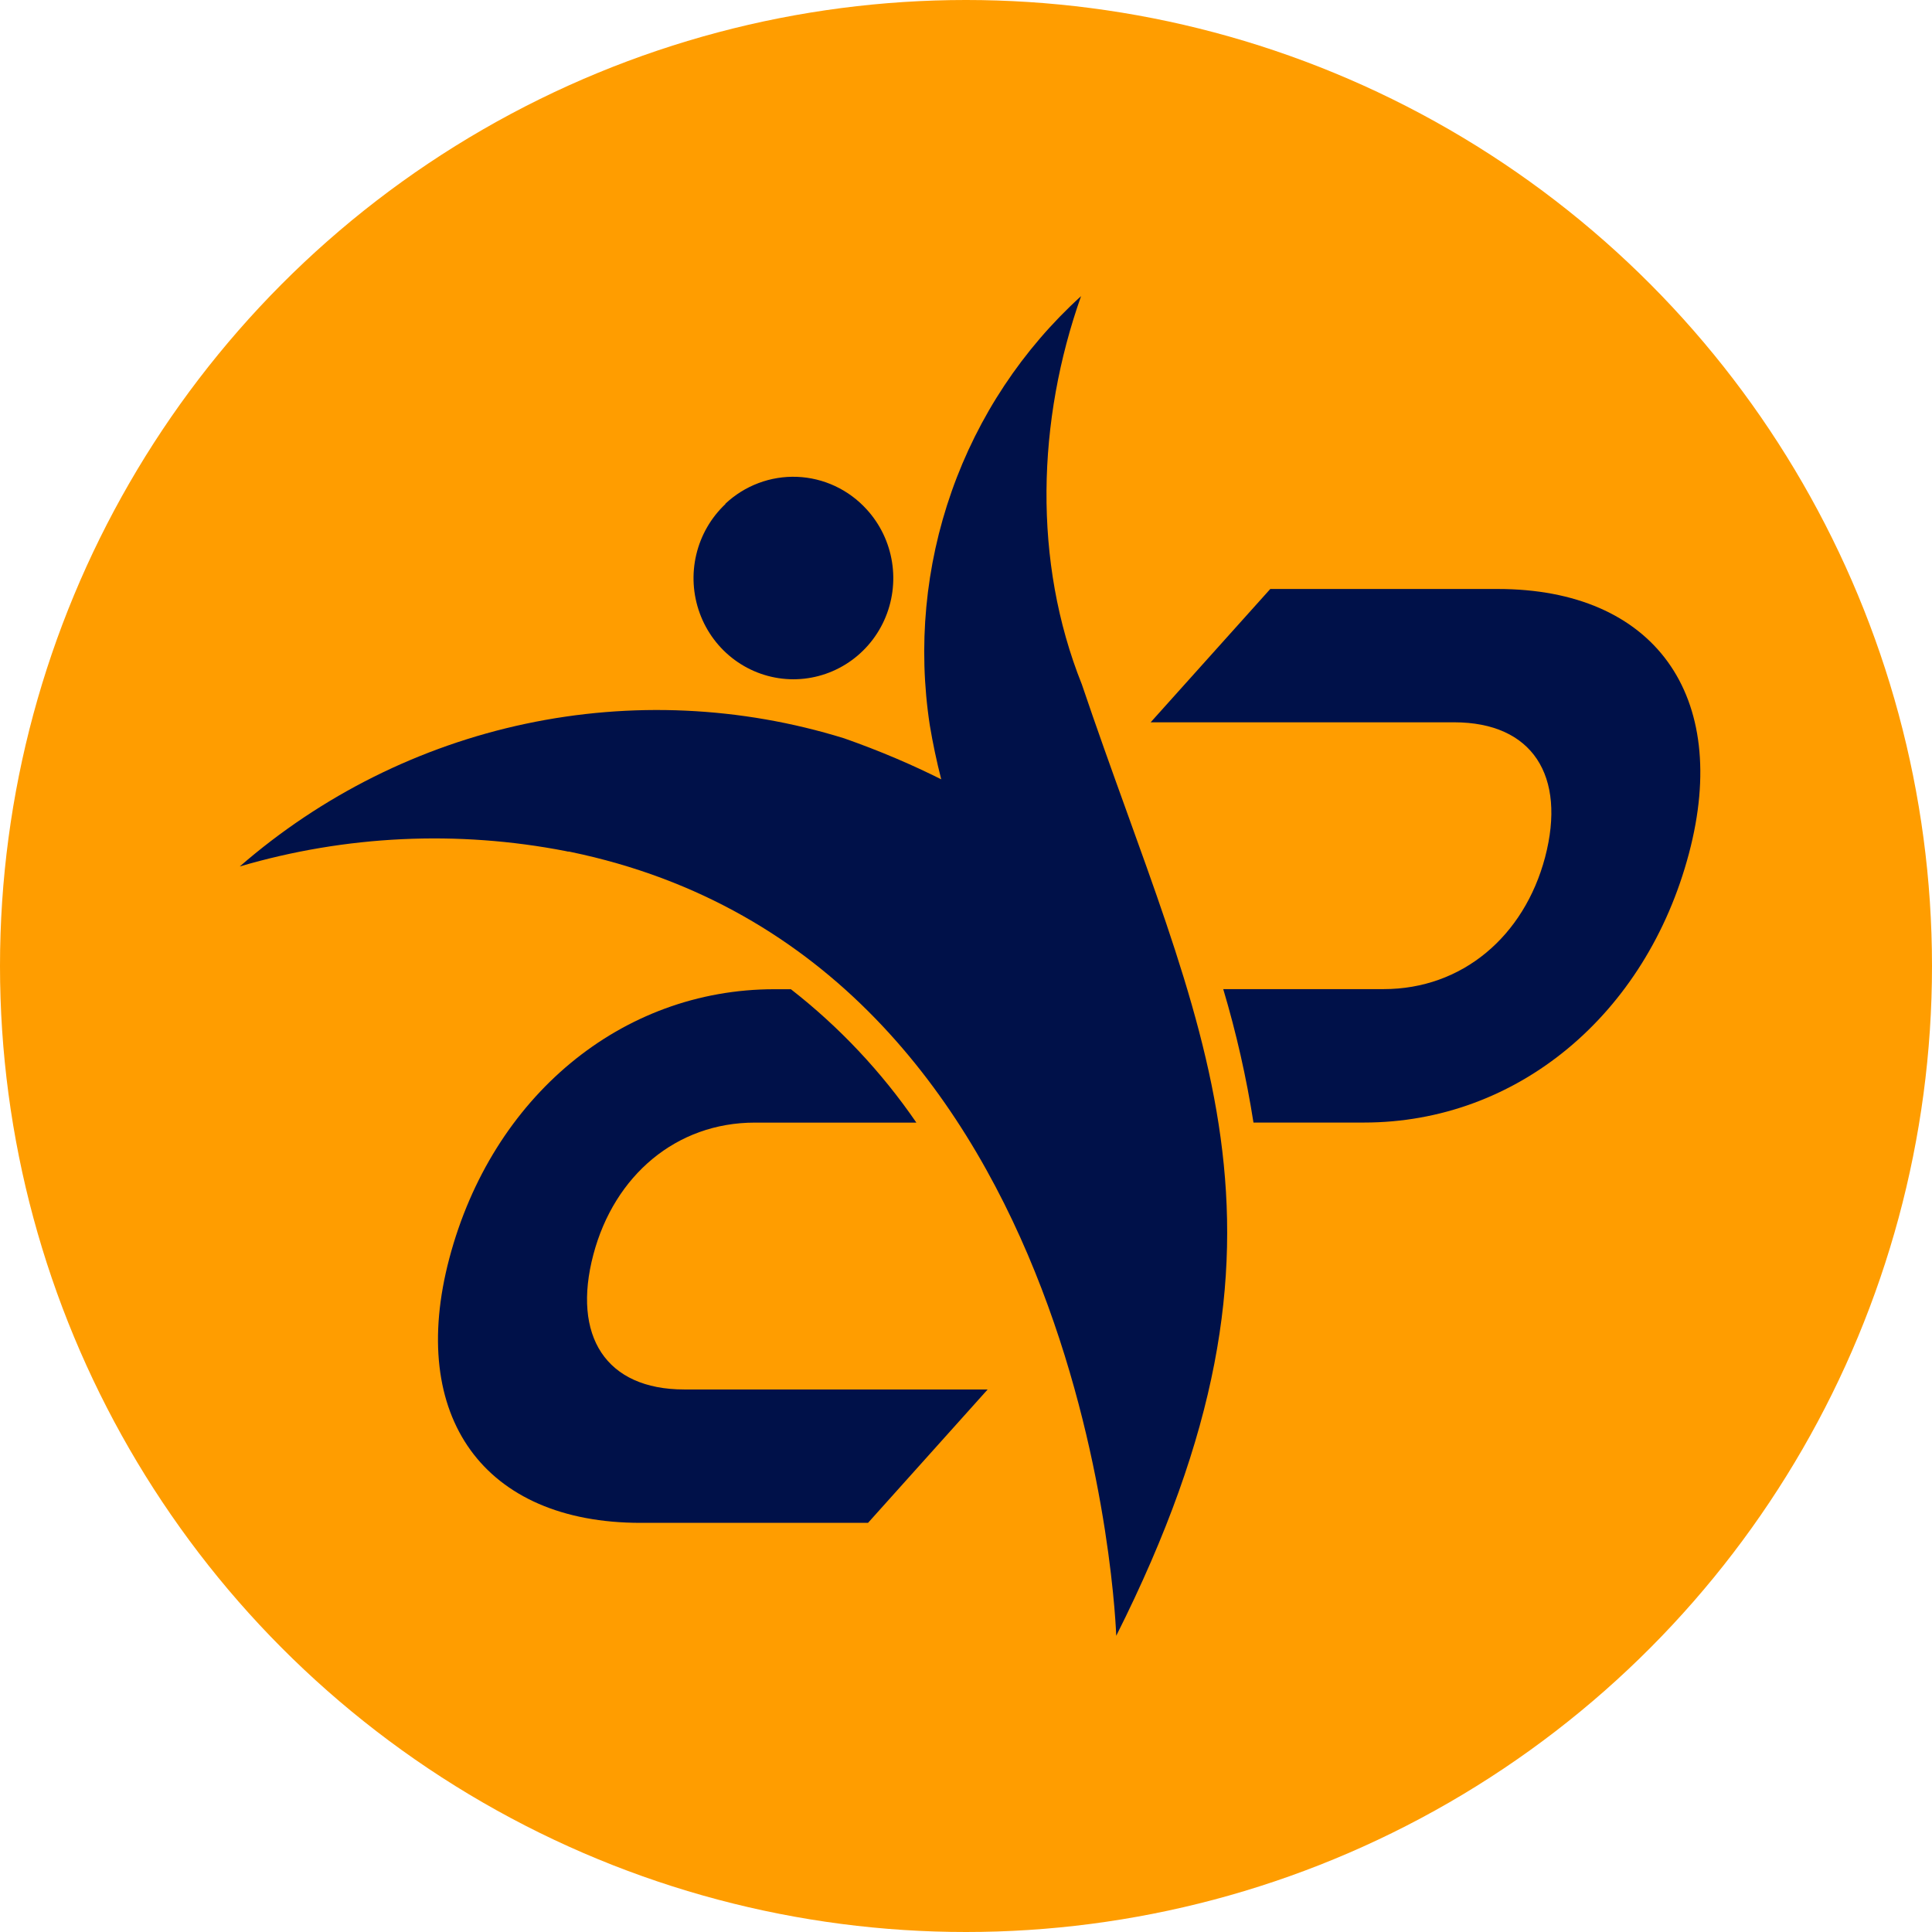 <svg xmlns="http://www.w3.org/2000/svg" width="137" height="137" viewBox="0 0 137 137" fill="none"><circle cx="68.5" cy="68.5" r="68.5" fill="#FF9D00"></circle><path fill-rule="evenodd" clip-rule="evenodd" d="M66.745 55.27C66.407 53.948 66.142 52.676 65.933 51.427C65.079 45.852 65.613 40.149 67.486 34.836C69.359 29.523 72.512 24.767 76.659 21C73.543 29.805 73.221 39.801 76.716 48.533C85.105 73.329 93.751 86.965 79.153 115.996C79.153 115.996 77.658 68.825 41.288 60.589L40.347 60.385H40.309H40.29H40.267L40.13 60.354C32.444 58.858 24.517 59.231 17 61.442C22.808 56.393 29.781 52.913 37.273 51.324C44.765 49.735 52.532 50.089 59.852 52.353C61.067 52.779 62.308 53.256 63.58 53.798C64.673 54.263 65.736 54.759 66.768 55.274M51.449 35.735C50.421 36.699 49.699 37.95 49.373 39.33C49.047 40.709 49.133 42.156 49.62 43.486C50.106 44.816 50.971 45.971 52.106 46.803C53.24 47.636 54.593 48.109 55.993 48.163C57.393 48.216 58.778 47.848 59.971 47.105C61.165 46.362 62.114 45.278 62.698 43.989C63.283 42.699 63.477 41.264 63.255 39.863C63.034 38.462 62.407 37.159 61.454 36.119C60.822 35.424 60.061 34.863 59.214 34.467C58.368 34.072 57.452 33.849 56.52 33.813C55.588 33.777 54.658 33.928 53.784 34.257C52.91 34.586 52.108 35.087 51.426 35.731L51.449 35.735Z" fill="#001149"></path><path d="M106.201 41.765H90.077L81.594 51.219H103.111C108.664 51.219 111.082 55.005 109.564 60.788C108.076 66.411 103.673 70.139 98.12 70.139H86.741C87.667 73.24 88.383 76.401 88.885 79.601H96.723C107.56 79.601 116.734 71.976 119.766 60.516C122.742 49.297 117.307 41.765 106.201 41.765Z" fill="#001149"></path><path d="M42.077 88.959C43.565 83.337 47.972 79.605 53.525 79.605H64.98C62.512 76.008 59.511 72.818 56.083 70.147H54.907C44.066 70.147 34.896 77.768 31.863 89.228C28.888 100.474 34.319 107.987 45.425 107.987H61.553L70.036 98.529H48.519C42.966 98.529 40.548 94.743 42.077 88.959Z" fill="#001149"></path></svg>